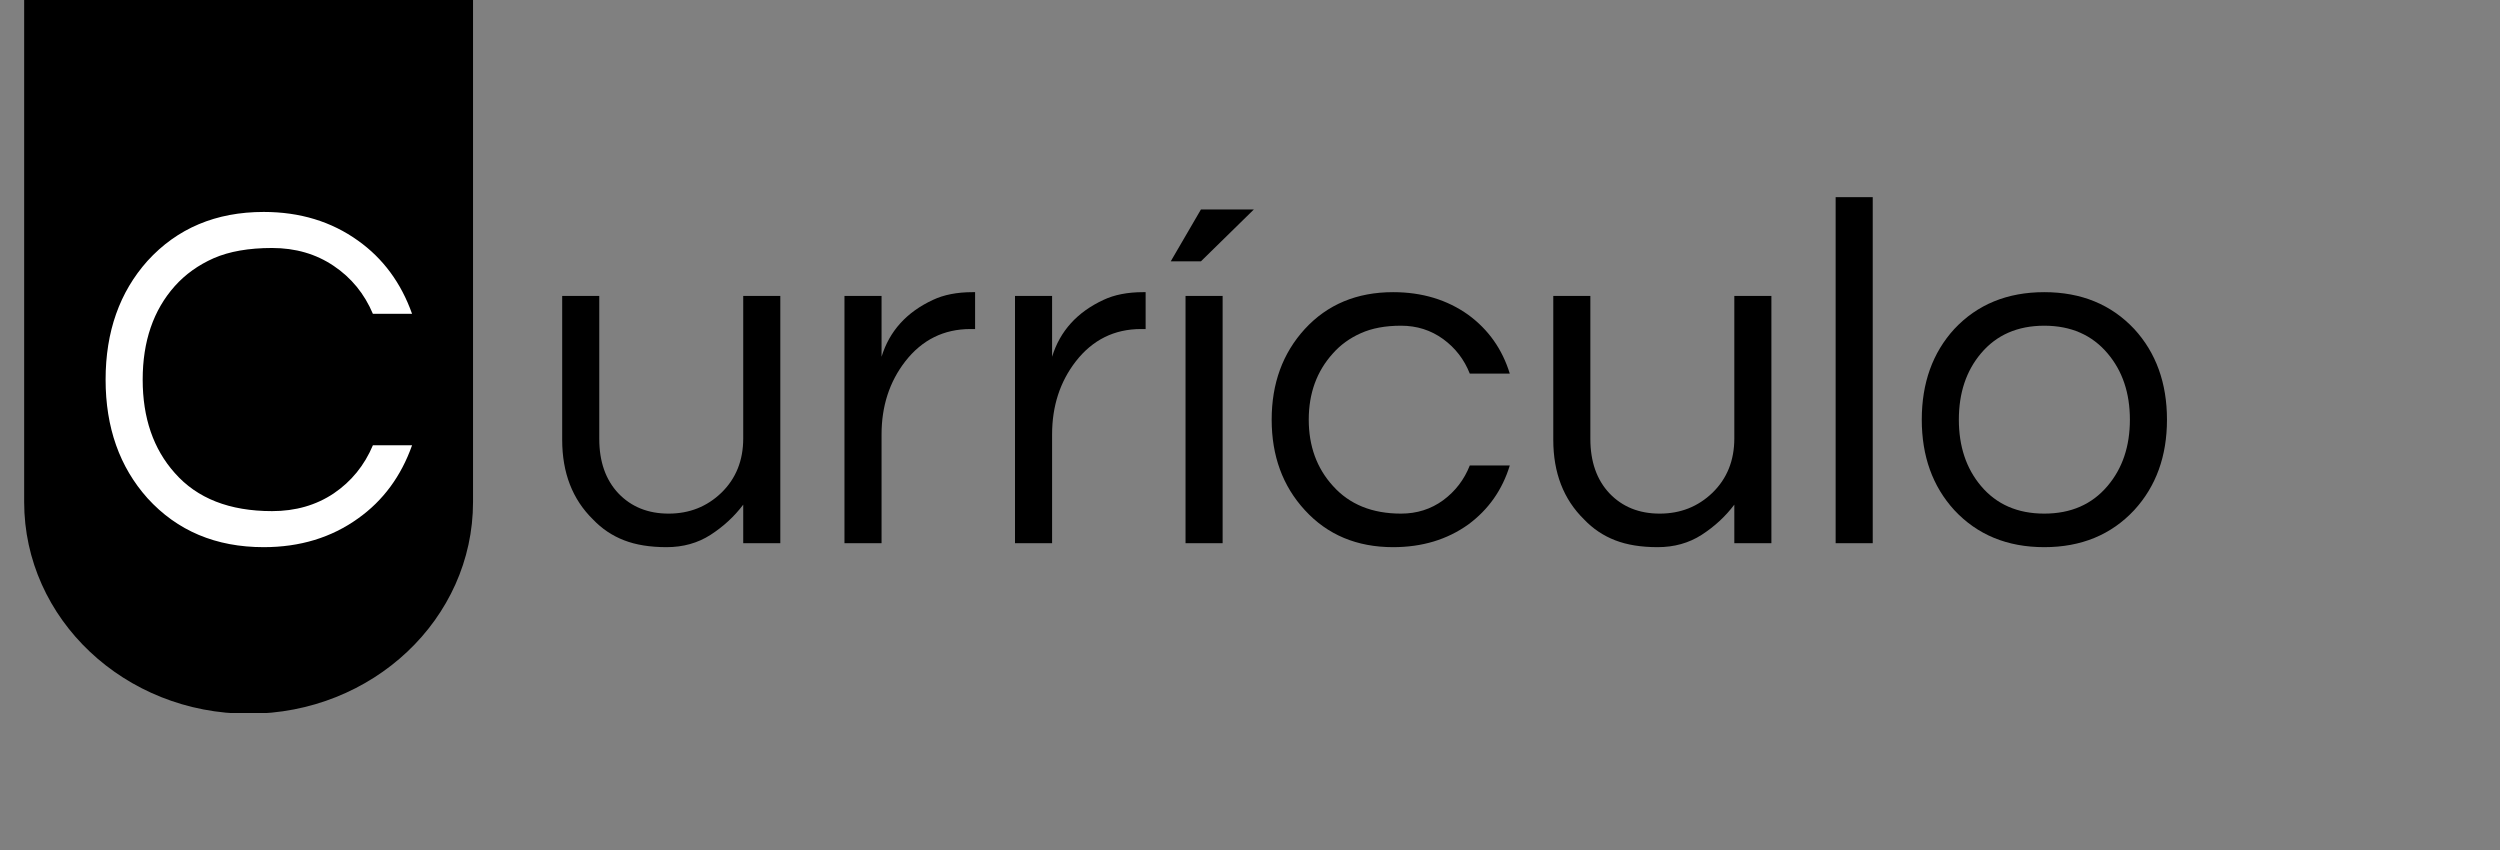 <svg xmlns="http://www.w3.org/2000/svg" xmlns:xlink="http://www.w3.org/1999/xlink" width="250" viewBox="0 0 187.5 63.75" height="85" preserveAspectRatio="xMidYMid meet"><rect x="0" y="0" width="187.5" height="63.75" fill="#808080" stroke="none"/><defs><g></g><clipPath id="e07cc526d1"><path d="M 1.812 0 L 35.477 0 L 35.477 53.609 L 1.812 53.609 Z M 1.812 0 " clip-rule="nonzero"></path></clipPath><clipPath id="30c42e9156"><path d="M 35.477 37.652 C 35.477 46.422 27.941 53.531 18.645 53.531 C 9.348 53.531 1.812 46.422 1.812 37.652 L 1.812 -17.703 C 1.812 -26.469 9.348 -33.578 18.645 -33.578 C 27.941 -33.578 35.477 -26.469 35.477 -17.703 Z M 35.477 37.652 " clip-rule="nonzero"></path></clipPath></defs><g clip-path="url(#e07cc526d1)"><g clip-path="url(#30c42e9156)"><path fill="#000000" d="M 35.477 -33.578 L 35.477 53.477 L 1.812 53.477 L 1.812 -33.578 Z M 35.477 -33.578 " fill-opacity="1" fill-rule="nonzero"></path></g></g><g fill="#ffffff" fill-opacity="1"><g transform="translate(6.467, 40.74)"><g><path d="M 13.938 -2.406 C 15.695 -2.406 17.238 -2.848 18.562 -3.734 C 19.883 -4.629 20.863 -5.832 21.5 -7.344 L 24.438 -7.344 C 23.613 -5.02 22.266 -3.191 20.391 -1.859 C 18.391 -0.422 16.031 0.297 13.312 0.297 C 9.727 0.297 6.82 -0.926 4.594 -3.375 C 2.5 -5.719 1.453 -8.68 1.453 -12.266 C 1.453 -15.859 2.5 -18.828 4.594 -21.172 C 6.82 -23.617 9.727 -24.844 13.312 -24.844 C 16.031 -24.844 18.391 -24.125 20.391 -22.688 C 22.266 -21.352 23.613 -19.523 24.438 -17.203 L 21.5 -17.203 C 20.863 -18.711 19.883 -19.91 18.562 -20.797 C 17.238 -21.691 15.695 -22.141 13.938 -22.141 C 12.188 -22.141 10.727 -21.883 9.562 -21.375 C 8.406 -20.863 7.43 -20.164 6.641 -19.281 C 5.035 -17.477 4.234 -15.141 4.234 -12.266 C 4.234 -9.398 5.035 -7.066 6.641 -5.266 C 8.316 -3.359 10.75 -2.406 13.938 -2.406 Z M 13.938 -2.406 "></path></g></g></g><g fill="#ffffff" fill-opacity="1"><g transform="translate(32.048, 40.74)"><g></g></g></g><g fill="#000000" fill-opacity="1"><g transform="translate(39.945, 40.74)"><g><path d="M 15.797 0 L 15.797 -2.891 C 15.129 -2.004 14.312 -1.25 13.344 -0.625 C 12.383 -0.008 11.285 0.297 10.047 0.297 C 8.805 0.297 7.742 0.125 6.859 -0.219 C 5.973 -0.562 5.195 -1.082 4.531 -1.781 C 2.988 -3.289 2.219 -5.281 2.219 -7.75 L 2.219 -18.547 L 5 -18.547 L 5 -7.828 C 5 -6.117 5.477 -4.754 6.438 -3.734 C 7.406 -2.723 8.66 -2.219 10.203 -2.219 C 11.754 -2.219 13.07 -2.738 14.156 -3.781 C 15.25 -4.844 15.797 -6.203 15.797 -7.859 L 15.797 -18.547 L 18.578 -18.547 L 18.578 0 Z M 15.797 0 "></path></g></g></g><g fill="#000000" fill-opacity="1"><g transform="translate(60.929, 40.74)"><g><path d="M 12.203 -18.828 L 12.203 -16.062 L 11.859 -16.062 C 9.859 -16.062 8.227 -15.254 6.969 -13.641 C 5.781 -12.109 5.188 -10.281 5.188 -8.156 L 5.188 0 L 2.406 0 L 2.406 -18.547 L 5.188 -18.547 L 5.188 -13.984 C 5.781 -15.91 7.066 -17.332 9.047 -18.25 C 9.859 -18.633 10.848 -18.828 12.016 -18.828 Z M 12.203 -18.828 "></path></g></g></g><g fill="#000000" fill-opacity="1"><g transform="translate(73.719, 40.74)"><g><path d="M 12.203 -18.828 L 12.203 -16.062 L 11.859 -16.062 C 9.859 -16.062 8.227 -15.254 6.969 -13.641 C 5.781 -12.109 5.188 -10.281 5.188 -8.156 L 5.188 0 L 2.406 0 L 2.406 -18.547 L 5.188 -18.547 L 5.188 -13.984 C 5.781 -15.91 7.066 -17.332 9.047 -18.25 C 9.859 -18.633 10.848 -18.828 12.016 -18.828 Z M 12.203 -18.828 "></path></g></g></g><g fill="#000000" fill-opacity="1"><g transform="translate(86.509, 40.74)"><g><path d="M 2.406 -18.547 L 5.188 -18.547 L 5.188 0 L 2.406 0 Z M 3.562 -25.031 L 7.531 -25.031 L 3.562 -21.141 L 1.297 -21.141 Z M 3.562 -25.031 "></path></g></g></g><g fill="#000000" fill-opacity="1"><g transform="translate(94.109, 40.74)"><g><path d="M 10.969 -2.219 C 12.156 -2.219 13.207 -2.551 14.125 -3.219 C 15.039 -3.895 15.707 -4.766 16.125 -5.828 L 19.125 -5.828 C 18.562 -3.992 17.523 -2.52 16.016 -1.406 C 14.43 -0.27 12.551 0.297 10.375 0.297 C 7.656 0.297 5.445 -0.629 3.75 -2.484 C 2.094 -4.285 1.266 -6.547 1.266 -9.266 C 1.266 -11.984 2.094 -14.25 3.75 -16.062 C 5.445 -17.906 7.656 -18.828 10.375 -18.828 C 12.551 -18.828 14.43 -18.258 16.016 -17.125 C 17.523 -16.02 18.562 -14.551 19.125 -12.719 L 16.125 -12.719 C 15.707 -13.781 15.039 -14.645 14.125 -15.312 C 13.207 -15.977 12.156 -16.312 10.969 -16.312 C 9.789 -16.312 8.785 -16.125 7.953 -15.75 C 7.129 -15.383 6.43 -14.879 5.859 -14.234 C 4.648 -12.898 4.047 -11.242 4.047 -9.266 C 4.047 -7.285 4.648 -5.629 5.859 -4.297 C 7.098 -2.91 8.801 -2.219 10.969 -2.219 Z M 10.969 -2.219 "></path></g></g></g><g fill="#000000" fill-opacity="1"><g transform="translate(114.277, 40.74)"><g><path d="M 15.797 0 L 15.797 -2.891 C 15.129 -2.004 14.312 -1.25 13.344 -0.625 C 12.383 -0.008 11.285 0.297 10.047 0.297 C 8.805 0.297 7.742 0.125 6.859 -0.219 C 5.973 -0.562 5.195 -1.082 4.531 -1.781 C 2.988 -3.289 2.219 -5.281 2.219 -7.75 L 2.219 -18.547 L 5 -18.547 L 5 -7.828 C 5 -6.117 5.477 -4.754 6.438 -3.734 C 7.406 -2.723 8.66 -2.219 10.203 -2.219 C 11.754 -2.219 13.07 -2.738 14.156 -3.781 C 15.25 -4.844 15.797 -6.203 15.797 -7.859 L 15.797 -18.547 L 18.578 -18.547 L 18.578 0 Z M 15.797 0 "></path></g></g></g><g fill="#000000" fill-opacity="1"><g transform="translate(135.267, 40.74)"><g><path d="M 5.188 0 L 2.406 0 L 2.406 -25.953 L 5.188 -25.953 Z M 5.188 0 "></path></g></g></g><g fill="#000000" fill-opacity="1"><g transform="translate(142.867, 40.74)"><g><path d="M 10.453 -18.828 C 13.223 -18.828 15.473 -17.906 17.203 -16.062 C 18.836 -14.281 19.656 -12.016 19.656 -9.266 C 19.656 -6.523 18.836 -4.266 17.203 -2.484 C 15.473 -0.629 13.223 0.297 10.453 0.297 C 7.68 0.297 5.43 -0.629 3.703 -2.484 C 2.078 -4.266 1.266 -6.523 1.266 -9.266 C 1.266 -12.016 2.078 -14.281 3.703 -16.062 C 5.43 -17.906 7.68 -18.828 10.453 -18.828 Z M 10.453 -2.219 C 12.453 -2.219 14.035 -2.91 15.203 -4.297 C 16.316 -5.609 16.875 -7.266 16.875 -9.266 C 16.875 -11.266 16.316 -12.922 15.203 -14.234 C 14.035 -15.617 12.453 -16.312 10.453 -16.312 C 8.453 -16.312 6.867 -15.617 5.703 -14.234 C 4.598 -12.922 4.047 -11.266 4.047 -9.266 C 4.047 -7.266 4.598 -5.609 5.703 -4.297 C 6.867 -2.91 8.453 -2.219 10.453 -2.219 Z M 10.453 -2.219 "></path></g></g></g><g fill="#000000" fill-opacity="1"><g transform="translate(163.784, 40.74)"><g></g></g></g></svg>
